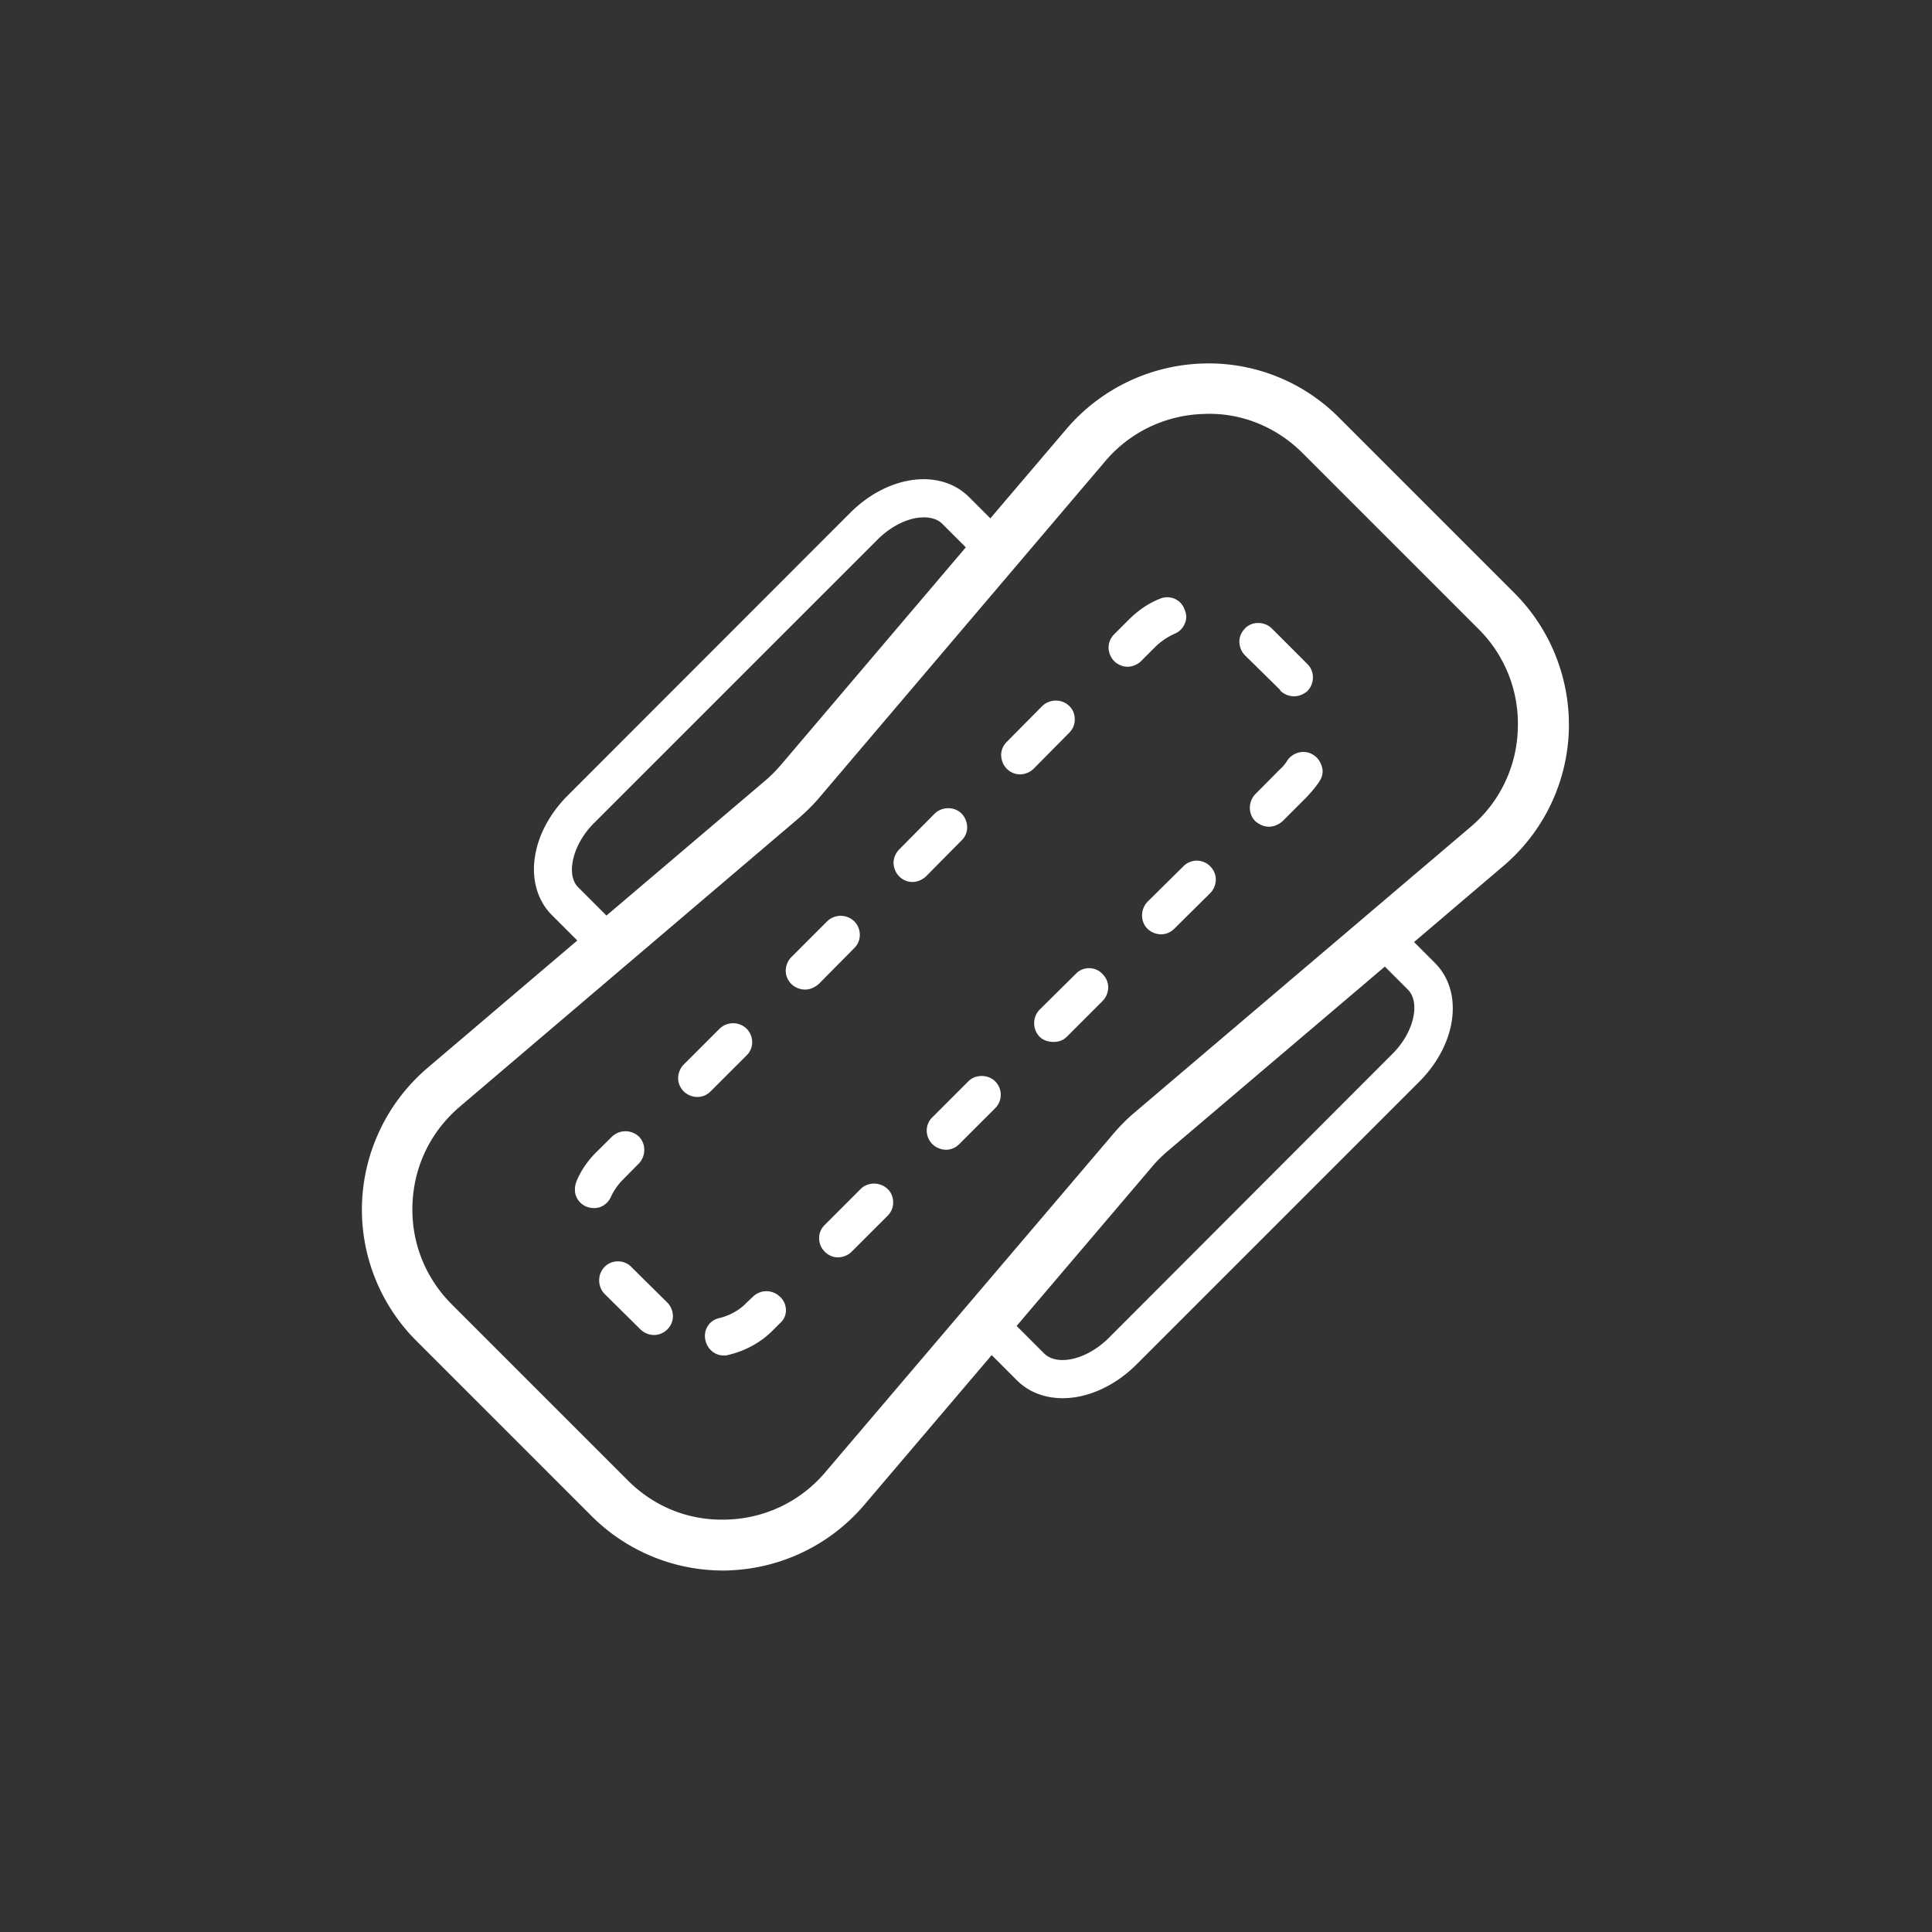 <svg id="Layer_1" xmlns="http://www.w3.org/2000/svg" viewBox="0 0 100 100"><rect x="0" y="0" width="100" height="100" fill="#333333" stroke="none"/><style>.st0{fill:#fff}</style><path class="st0" d="M78.39 30.7l-9.08-9.08a9.5 9.5 0 0 0-7.17-2.8 9.66 9.66 0 0 0-6.93 3.37l-3.95 4.64-1.1-1.1c-1.5-1.5-4.2-1.14-6.15.81L29.36 41.2c-.88.89-1.48 1.98-1.66 3.08-.21 1.2.11 2.32.85 3.07l1.33 1.33-7.77 6.61a9.66 9.66 0 0 0-3.37 6.93c-.11 2.67.91 5.28 2.8 7.17l9.09 9.09a9.63 9.63 0 0 0 6.79 2.81c.13 0 .26 0 .38-.01a9.638 9.638 0 0 0 6.92-3.37l6.61-7.77 1.31 1.31c.6.6 1.43.92 2.36.92.23 0 .47-.02.72-.06 1.1-.19 2.19-.78 3.08-1.66l14.66-14.66c1.95-1.95 2.31-4.65.81-6.15l-1.08-1.08 4.64-3.95a9.605 9.605 0 0 0 3.37-6.93c.1-2.68-.92-5.29-2.81-7.18zM29.64 44.61c.12-.69.52-1.43 1.12-2.02l14.66-14.66c.59-.59 1.32-1 2.01-1.12.34-.05.95-.09 1.35.31l1.21 1.21-9.55 11.24c-.25.29-.51.56-.79.8l-8.26 7.02-1.44-1.44c-.41-.39-.37-1.01-.31-1.34zm43.53 7.95c-.12.69-.52 1.42-1.12 2.01L57.4 69.24c-.59.59-1.32 1-2.01 1.12-.33.06-.95.09-1.35-.31l-1.42-1.42 7.02-8.25c.24-.29.51-.55.8-.8l11.24-9.55 1.19 1.19c.39.39.36 1.01.3 1.34zm2.95-9.76L58.73 57.58c-.39.33-.76.7-1.09 1.09L42.72 76.2a6.905 6.905 0 0 1-5.03 2.45c-1.98.09-3.82-.64-5.21-2.04l-9.09-9.09c-1.39-1.39-2.12-3.24-2.04-5.21s.95-3.75 2.45-5.03l17.53-14.92c.39-.34.76-.7 1.09-1.09L57.2 23.88a6.905 6.905 0 0 1 5.03-2.45c1.94-.11 3.82.64 5.21 2.04l9.08 9.08a6.9 6.9 0 0 1 2.04 5.21 6.88 6.88 0 0 1-2.44 5.04z"/><path class="st0" d="M38.98 67.11l-.34.32c-.37.39-.87.66-1.39.79-.55.11-.87.63-.73 1.18.11.45.5.76.94.76.08 0 .16 0 .24-.03.89-.21 1.71-.66 2.34-1.31l.32-.32c.21-.18.32-.42.32-.68 0-.26-.11-.53-.32-.71a.997.997 0 0 0-1.38 0zM68 39.09c-.45-.32-1.07-.16-1.36.26-.11.18-.24.34-.39.47l-1.28 1.29c-.37.39-.37 1.02 0 1.39.21.18.45.29.71.29s.5-.11.71-.29l1.28-1.28c.21-.24.45-.5.63-.79.11-.16.16-.34.16-.55-.04-.32-.2-.63-.46-.79zM44.21 47.68a1.01 1.01 0 0 0-1.39 0l-1.86 1.86c-.18.18-.29.45-.29.71 0 .26.11.5.29.68.18.18.45.29.71.29.26 0 .5-.11.71-.29l1.84-1.86c.38-.37.38-1-.01-1.39zM32.68 65.58c-.37-.39-1.03-.39-1.39 0-.37.37-.37 1 0 1.39l1.86 1.84c.18.18.45.29.71.29a1 1 0 0 0 .68-.29c.18-.18.29-.42.29-.68 0-.26-.11-.53-.29-.71l-1.86-1.84zM44.55 61.54l-1.86 1.86c-.39.37-.39 1 0 1.39.18.18.42.29.68.29.26 0 .53-.11.71-.29l1.86-1.86c.18-.18.29-.42.29-.68 0-.29-.1-.53-.29-.71-.39-.37-1.02-.37-1.39 0zM31.63 61.93c.16-.34.37-.63.63-.89l.81-.82c.37-.39.37-1.02 0-1.39a1.01 1.01 0 0 0-1.39 0l-.82.81c-.45.45-.79.95-1.02 1.5-.05.13-.08.26-.08.39-.03.39.21.76.58.92.13.05.26.08.39.08.4.01.74-.23.9-.6zM38.64 54.63c.39-.37.39-1 0-1.39a1.01 1.01 0 0 0-1.39 0l-1.86 1.86c-.18.18-.29.45-.29.71 0 .26.11.5.29.68.18.18.45.29.71.29.26 0 .5-.11.68-.29l1.86-1.86zM61.25 44.84l-1.86 1.84c-.37.39-.37 1.02 0 1.39.18.18.45.29.71.29.26 0 .5-.11.68-.29l1.86-1.84c.18-.18.29-.45.29-.71s-.11-.5-.29-.68a.972.972 0 0 0-1.39 0zM66.27 35.75c.18.18.45.29.71.29.26 0 .5-.11.68-.26.39-.39.39-1.02.03-1.39l-1.86-1.86c-.37-.37-1.03-.39-1.39 0-.18.18-.29.42-.29.68 0 .26.11.53.29.71l1.81 1.78.02.05zM60.78 32.81a.96.96 0 0 0 .55-.55c.11-.24.08-.5-.03-.74-.18-.5-.76-.74-1.26-.53-.61.24-1.13.61-1.58 1.05l-.79.79c-.18.18-.29.42-.29.68 0 .26.11.53.29.71.18.18.45.29.68.29.26 0 .53-.11.71-.29l.79-.79c.27-.25.58-.46.93-.62zM50.12 55.97l-1.86 1.86c-.39.37-.39 1 0 1.39.18.18.45.29.71.29.26 0 .5-.11.68-.29l1.86-1.86a.98.98 0 0 0 0-1.39c-.37-.37-1.03-.37-1.39 0zM50.06 42.82c0-.26-.11-.53-.29-.71-.37-.37-1-.37-1.39 0l-1.84 1.86c-.18.18-.29.45-.29.68 0 .26.11.53.29.71.18.18.42.29.68.29.26 0 .52-.11.71-.29l1.84-1.86c.19-.18.29-.42.29-.68zM55.63 37.25c0-.26-.08-.52-.29-.71-.37-.37-1-.37-1.39 0l-1.84 1.86c-.18.18-.29.42-.29.68 0 .26.11.53.29.71.18.18.42.29.68.29.26 0 .53-.11.71-.29l1.84-1.86c.18-.18.29-.42.29-.68zM55.68 50.41l-1.86 1.84c-.39.39-.39 1.03 0 1.42.18.18.45.26.71.26.26 0 .5-.08.68-.26l1.86-1.86c.18-.18.29-.45.29-.71 0-.26-.11-.5-.29-.68a.947.947 0 0 0-1.39-.01z"/></svg>